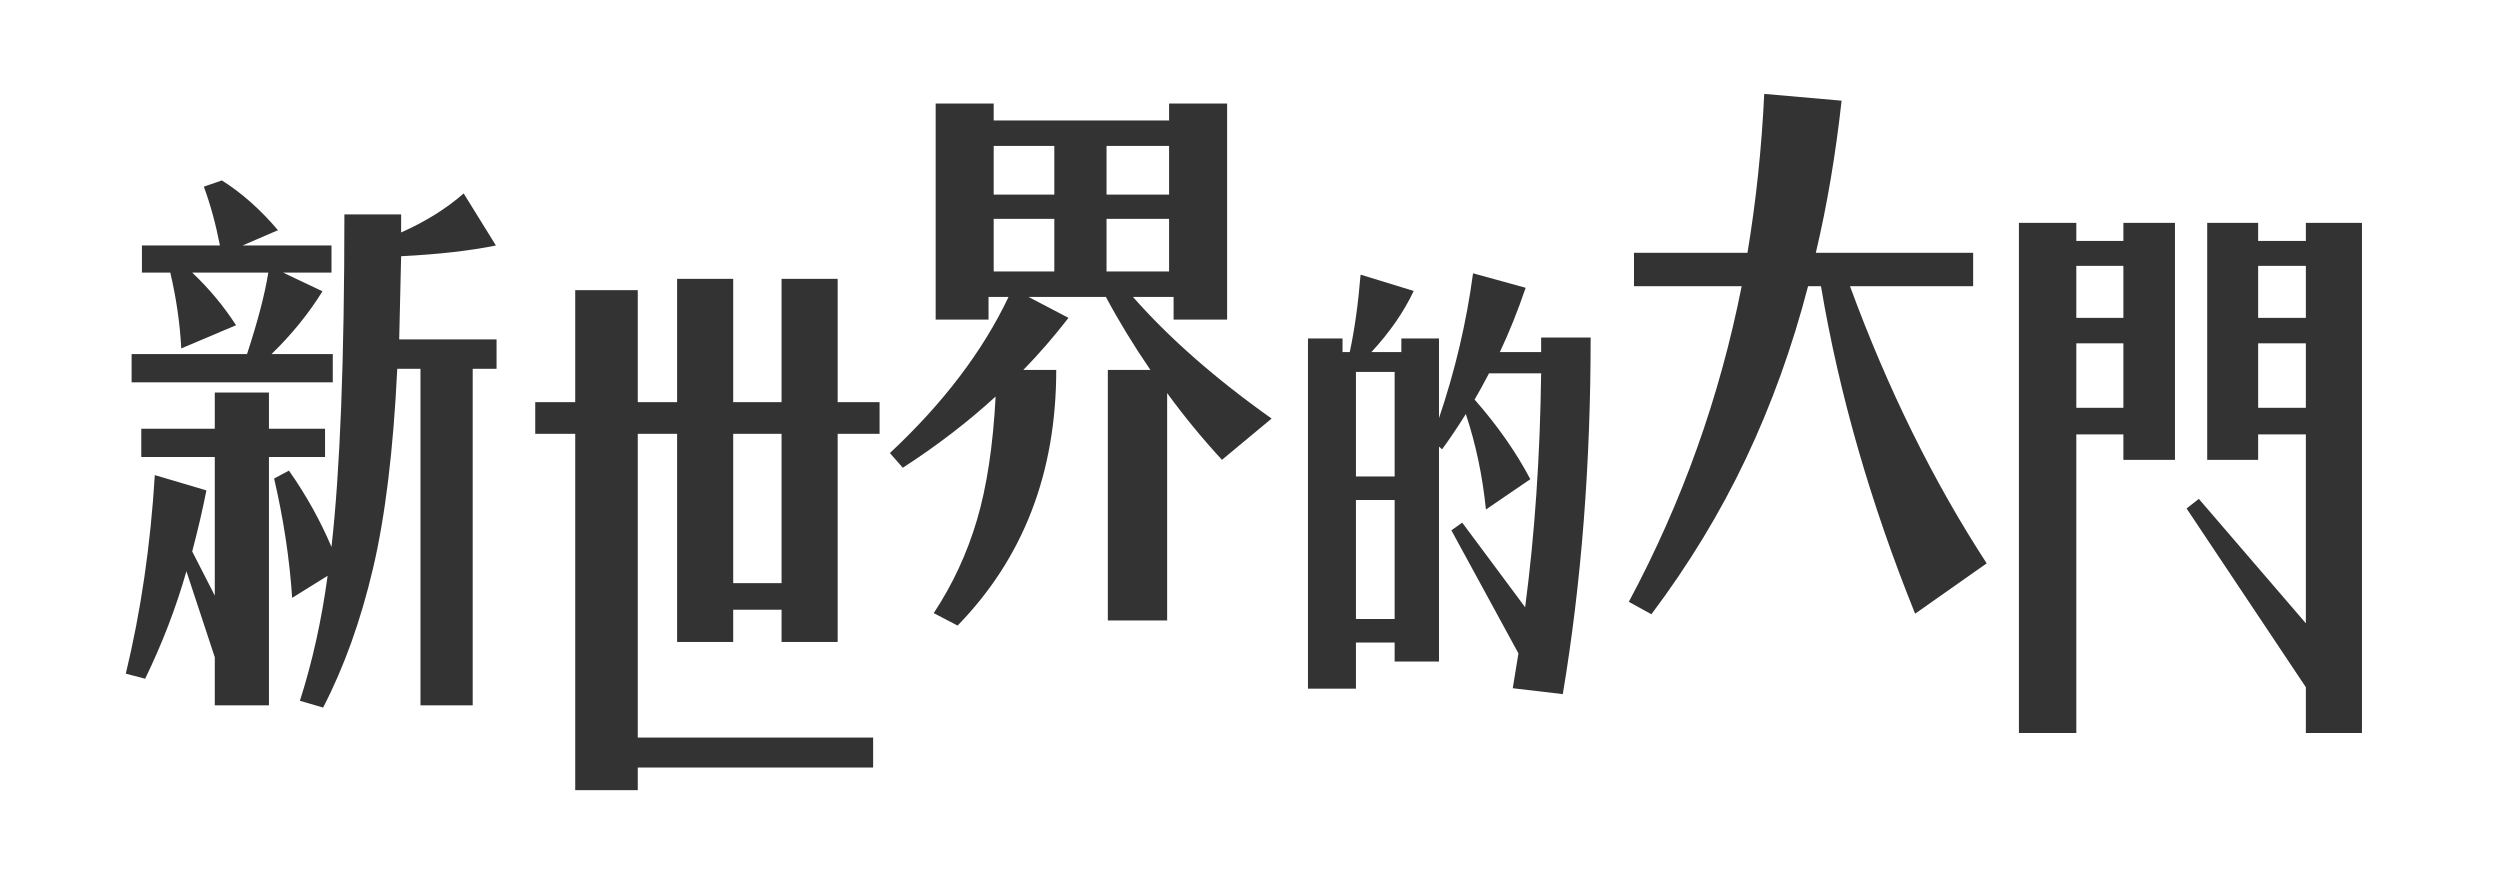 <svg class="typst-doc" viewBox="0 0 221 77" width="221pt" height="77pt" xmlns="http://www.w3.org/2000/svg" xmlns:xlink="http://www.w3.org/1999/xlink" xmlns:h5="http://www.w3.org/1999/xhtml">
<g>
<g transform="translate(11 22)">
<g class="typst-group">
<g transform="matrix(1.14 0 0 1 -13.16 0)">
<g transform="translate(0 0)">
<g class="typst-group">
<g>
<g transform="translate(0 35)">
<g class="typst-text" transform="scale(1, -1)">
<use xlink:href="#g4C882D8E59B1646609B82BFD2661AE1" x="10" fill="#333" fill-rule="nonzero"/>
</g>
</g>
<g transform="translate(40.5 43)">
<g class="typst-text" transform="scale(1, -1)">
<use xlink:href="#gB61EA7AEF902C6B3B3FF6159A87A6F23" x="0" fill="#333" fill-rule="nonzero"/>
</g>
</g>
<g transform="translate(69.5 27.5)">
<g class="typst-text" transform="scale(1, -1)">
<use xlink:href="#gF26AA6540856F3EFD424858824836BDF" x="0" fill="#333" fill-rule="nonzero"/>
</g>
</g>
<g transform="translate(101 35)">
<g class="typst-text" transform="scale(1, -1)">
<use xlink:href="#g566A10EE13248E0ADE68B726BD9CE5E1" x="0" fill="#333" fill-rule="nonzero"/>
</g>
</g>
<g transform="translate(125.5 27)">
<g class="typst-text" transform="scale(1, -1)">
<use xlink:href="#g92BBF5362374FC48416D7DD7E1719E72" x="0" fill="#333" fill-rule="nonzero"/>
</g>
</g>
<g transform="translate(155.5 37.5)">
<g class="typst-text" transform="scale(1, -1)">
<use xlink:href="#gDEFFE143CB4703A22088DCFDAEB31F1B" x="0" fill="#333" fill-rule="nonzero"/>
</g>
</g>
</g>
</g>
</g>
</g>
</g>
</g>
</g>
<defs id="glyph">
<symbol id="g4C882D8E59B1646609B82BFD2661AE1" overflow="visible">
<path d="M 17.3 6.1 L 14.55 4.15 Q 14.25 9.3 13.15 14.7 L 14.3 15.4 Q 16.3 12.15 17.6 8.65 Q 18.6 18.8 18.6 38.05 L 23 38.05 L 23 36.45 Q 25.85 37.9 27.85 39.9 L 30.35 35.3 Q 27.35 34.6 23 34.35 L 22.85 27 L 30.4 27 L 30.4 24.4 L 28.55 24.4 L 28.55 -5.35 L 24.5 -5.35 L 24.5 24.4 L 22.7 24.4 Q 22.25 13.7 20.825 6.775 Q 19.4 -0.15 16.95 -5.55 L 15.15 -4.95 Q 16.6 0.2 17.3 6.1 Z M 3.9 15 L 7.9 13.65 Q 7.5 11.3 6.8 8.25 L 8.55 4.35 L 8.55 16.6 L 2.85 16.6 L 2.85 19.1 L 8.55 19.1 L 8.55 22.3 L 12.75 22.3 L 12.75 19.1 L 17.1 19.1 L 17.1 16.6 L 12.75 16.6 L 12.75 -5.35 L 8.55 -5.35 L 8.55 -1.1 L 6.35 6.5 Q 5.15 1.7 3.15 -3 L 1.65 -2.55 Q 3.4 5.7 3.9 15 Z M 2.1 25.7 L 11.05 25.7 Q 12.3 30.05 12.7 32.9 L 6.8 32.9 Q 8.75 30.8 10.2 28.25 L 5.95 26.2 Q 5.8 29.5 5.1 32.9 L 2.9 32.9 L 2.9 35.3 L 8.95 35.3 Q 8.45 38.2 7.7 40.5 L 9.1 41.05 Q 11.4 39.4 13.45 36.65 L 10.7 35.3 L 17.6 35.3 L 17.6 32.9 L 13.85 32.9 L 16.9 31.25 Q 15.3 28.3 12.95 25.7 L 17.7 25.7 L 17.7 23.2 L 2.1 23.2 L 2.1 25.7 Z "/>
</symbol>
<symbol id="gB61EA7AEF902C6B3B3FF6159A87A6F23" overflow="visible">
<path d="M 6 26.65 L 2.9 26.65 L 2.9 29.45 L 6 29.45 L 6 39.35 L 10.85 39.35 L 10.85 29.45 L 13.9 29.45 L 13.9 40.35 L 18.25 40.35 L 18.25 29.45 L 22 29.45 L 22 40.35 L 26.35 40.35 L 26.35 29.45 L 29.6 29.45 L 29.6 26.65 L 26.35 26.65 L 26.35 8.25 L 22 8.25 L 22 11.1 L 18.25 11.1 L 18.25 8.25 L 13.9 8.25 L 13.9 26.65 L 10.85 26.65 L 10.85 -0.2 L 29.1 -0.2 L 29.1 -2.85 L 10.85 -2.85 L 10.85 -4.85 L 6 -4.85 L 6 26.65 Z M 22 13.45 L 22 26.65 L 18.25 26.65 L 18.25 13.45 L 22 13.45 Z "/>
</symbol>
<symbol id="gF26AA6540856F3EFD424858824836BDF" overflow="visible">
<path d="M 8.15 3.525 Q 9.3 7.95 9.6 14.45 Q 6.4 11.1 2.4 8.15 L 1.4 9.45 Q 7.6 16.05 10.6 23.25 L 9.05 23.25 L 9.05 21.25 L 4.95 21.25 L 4.95 40.35 L 9.45 40.35 L 9.45 38.85 L 23.05 38.85 L 23.05 40.35 L 27.55 40.35 L 27.55 21.25 L 23.4 21.25 L 23.4 23.25 L 20.25 23.25 Q 24.5 17.75 31 12.5 L 27.15 8.85 Q 24.85 11.7 22.9 14.75 L 22.9 -5.35 L 18.3 -5.35 L 18.3 16.8 L 21.6 16.8 Q 19.65 20.05 18.15 23.25 L 12.15 23.25 L 15.25 21.4 Q 13.55 18.9 11.75 16.8 L 14.3 16.8 Q 14.3 3.15 6.65 -5.8 L 4.8 -4.7 Q 7 -0.9 8.15 3.525 Z M 14.15 25.5 L 14.15 30.15 L 9.45 30.15 L 9.45 25.5 L 14.15 25.5 Z M 14.15 32.3 L 14.15 36.6 L 9.45 36.6 L 9.45 32.3 L 14.15 32.3 Z M 23.05 25.5 L 23.05 30.15 L 18.2 30.15 L 18.2 25.5 L 23.05 25.5 Z M 23.05 32.3 L 23.05 36.6 L 18.2 36.6 L 18.2 32.3 L 23.05 32.3 Z "/>
</symbol>
<symbol id="g566A10EE13248E0ADE68B726BD9CE5E1" overflow="visible">
<path d="M 18.64 -0.76 L 13.44 10.12 L 14.28 10.8 L 19.16 3.32 Q 20.28 13 20.4 24 L 16.36 24 Q 15.76 22.68 15.24 21.68 Q 17.92 18.2 19.56 14.64 L 16.12 11.96 Q 15.72 16.44 14.56 20.4 Q 13.64 18.72 12.72 17.28 L 12.48 17.52 L 12.48 -1.48 L 9.04 -1.48 L 9.04 0.2 L 6.04 0.2 L 6.04 -3.88 L 2.32 -3.88 L 2.32 27.08 L 5 27.08 L 5 25.88 L 5.56 25.88 Q 6.12 28.84 6.4 32.72 L 10.52 31.28 Q 9.36 28.48 7.24 25.88 L 9.56 25.88 L 9.56 27.08 L 12.48 27.08 L 12.48 20.04 Q 14.36 26.36 15.12 32.84 L 19.2 31.56 Q 18.28 28.48 17.2 25.88 L 20.4 25.88 L 20.4 27.16 L 24.24 27.16 Q 24.24 10.36 22.08 -4.36 L 18.2 -3.84 L 18.64 -0.76 Z M 9.04 2.28 L 9.04 12.8 L 6.04 12.8 L 6.04 2.28 L 9.04 2.28 Z M 9.04 14.88 L 9.04 24.12 L 6.04 24.12 L 6.04 14.88 L 9.04 14.88 Z "/>
</symbol>
<symbol id="g92BBF5362374FC48416D7DD7E1719E72" overflow="visible">
<path d="M 11.45 23.7 L 3.1 23.7 L 3.1 26.65 L 11.9 26.65 Q 12.9 33.5 13.2 40.7 L 19.2 40.1 Q 18.5 32.9 17.2 26.65 L 29.4 26.65 L 29.4 23.7 L 19.85 23.7 Q 24.25 10.05 30.45 -0.8 L 24.9 -5.25 Q 19.7 9.45 17.6 23.7 L 16.6 23.7 Q 14.75 15.6 11.775 8.45 Q 8.8 1.3 4.45 -5.3 L 2.7 -4.2 Q 8.9 9 11.45 23.7 Z "/>
</symbol>
<symbol id="gDEFFE143CB4703A22088DCFDAEB31F1B" overflow="visible">
<path d="M 2.95 39.8 L 7.4 39.8 L 7.4 38.2 L 11.05 38.2 L 11.05 39.8 L 15.05 39.8 L 15.05 18.85 L 11.05 18.85 L 11.05 21.1 L 7.4 21.1 L 7.4 -5.3 L 2.95 -5.3 L 2.95 39.8 Z M 25.2 -1.25 L 15.95 14.55 L 16.9 15.4 L 25.2 4.4 L 25.2 21.1 L 21.5 21.1 L 21.5 18.85 L 17.55 18.85 L 17.55 39.8 L 21.5 39.8 L 21.5 38.2 L 25.2 38.2 L 25.2 39.8 L 29.55 39.8 L 29.55 -5.3 L 25.2 -5.3 L 25.2 -1.25 Z M 11.05 23.45 L 11.05 29.15 L 7.4 29.15 L 7.4 23.45 L 11.05 23.45 Z M 11.05 31.4 L 11.05 36 L 7.4 36 L 7.4 31.4 L 11.05 31.4 Z M 25.2 23.45 L 25.2 29.15 L 21.5 29.15 L 21.5 23.45 L 25.2 23.45 Z M 25.2 31.4 L 25.2 36 L 21.5 36 L 21.5 31.4 L 25.2 31.4 Z "/>
</symbol>
</defs>
</svg>
